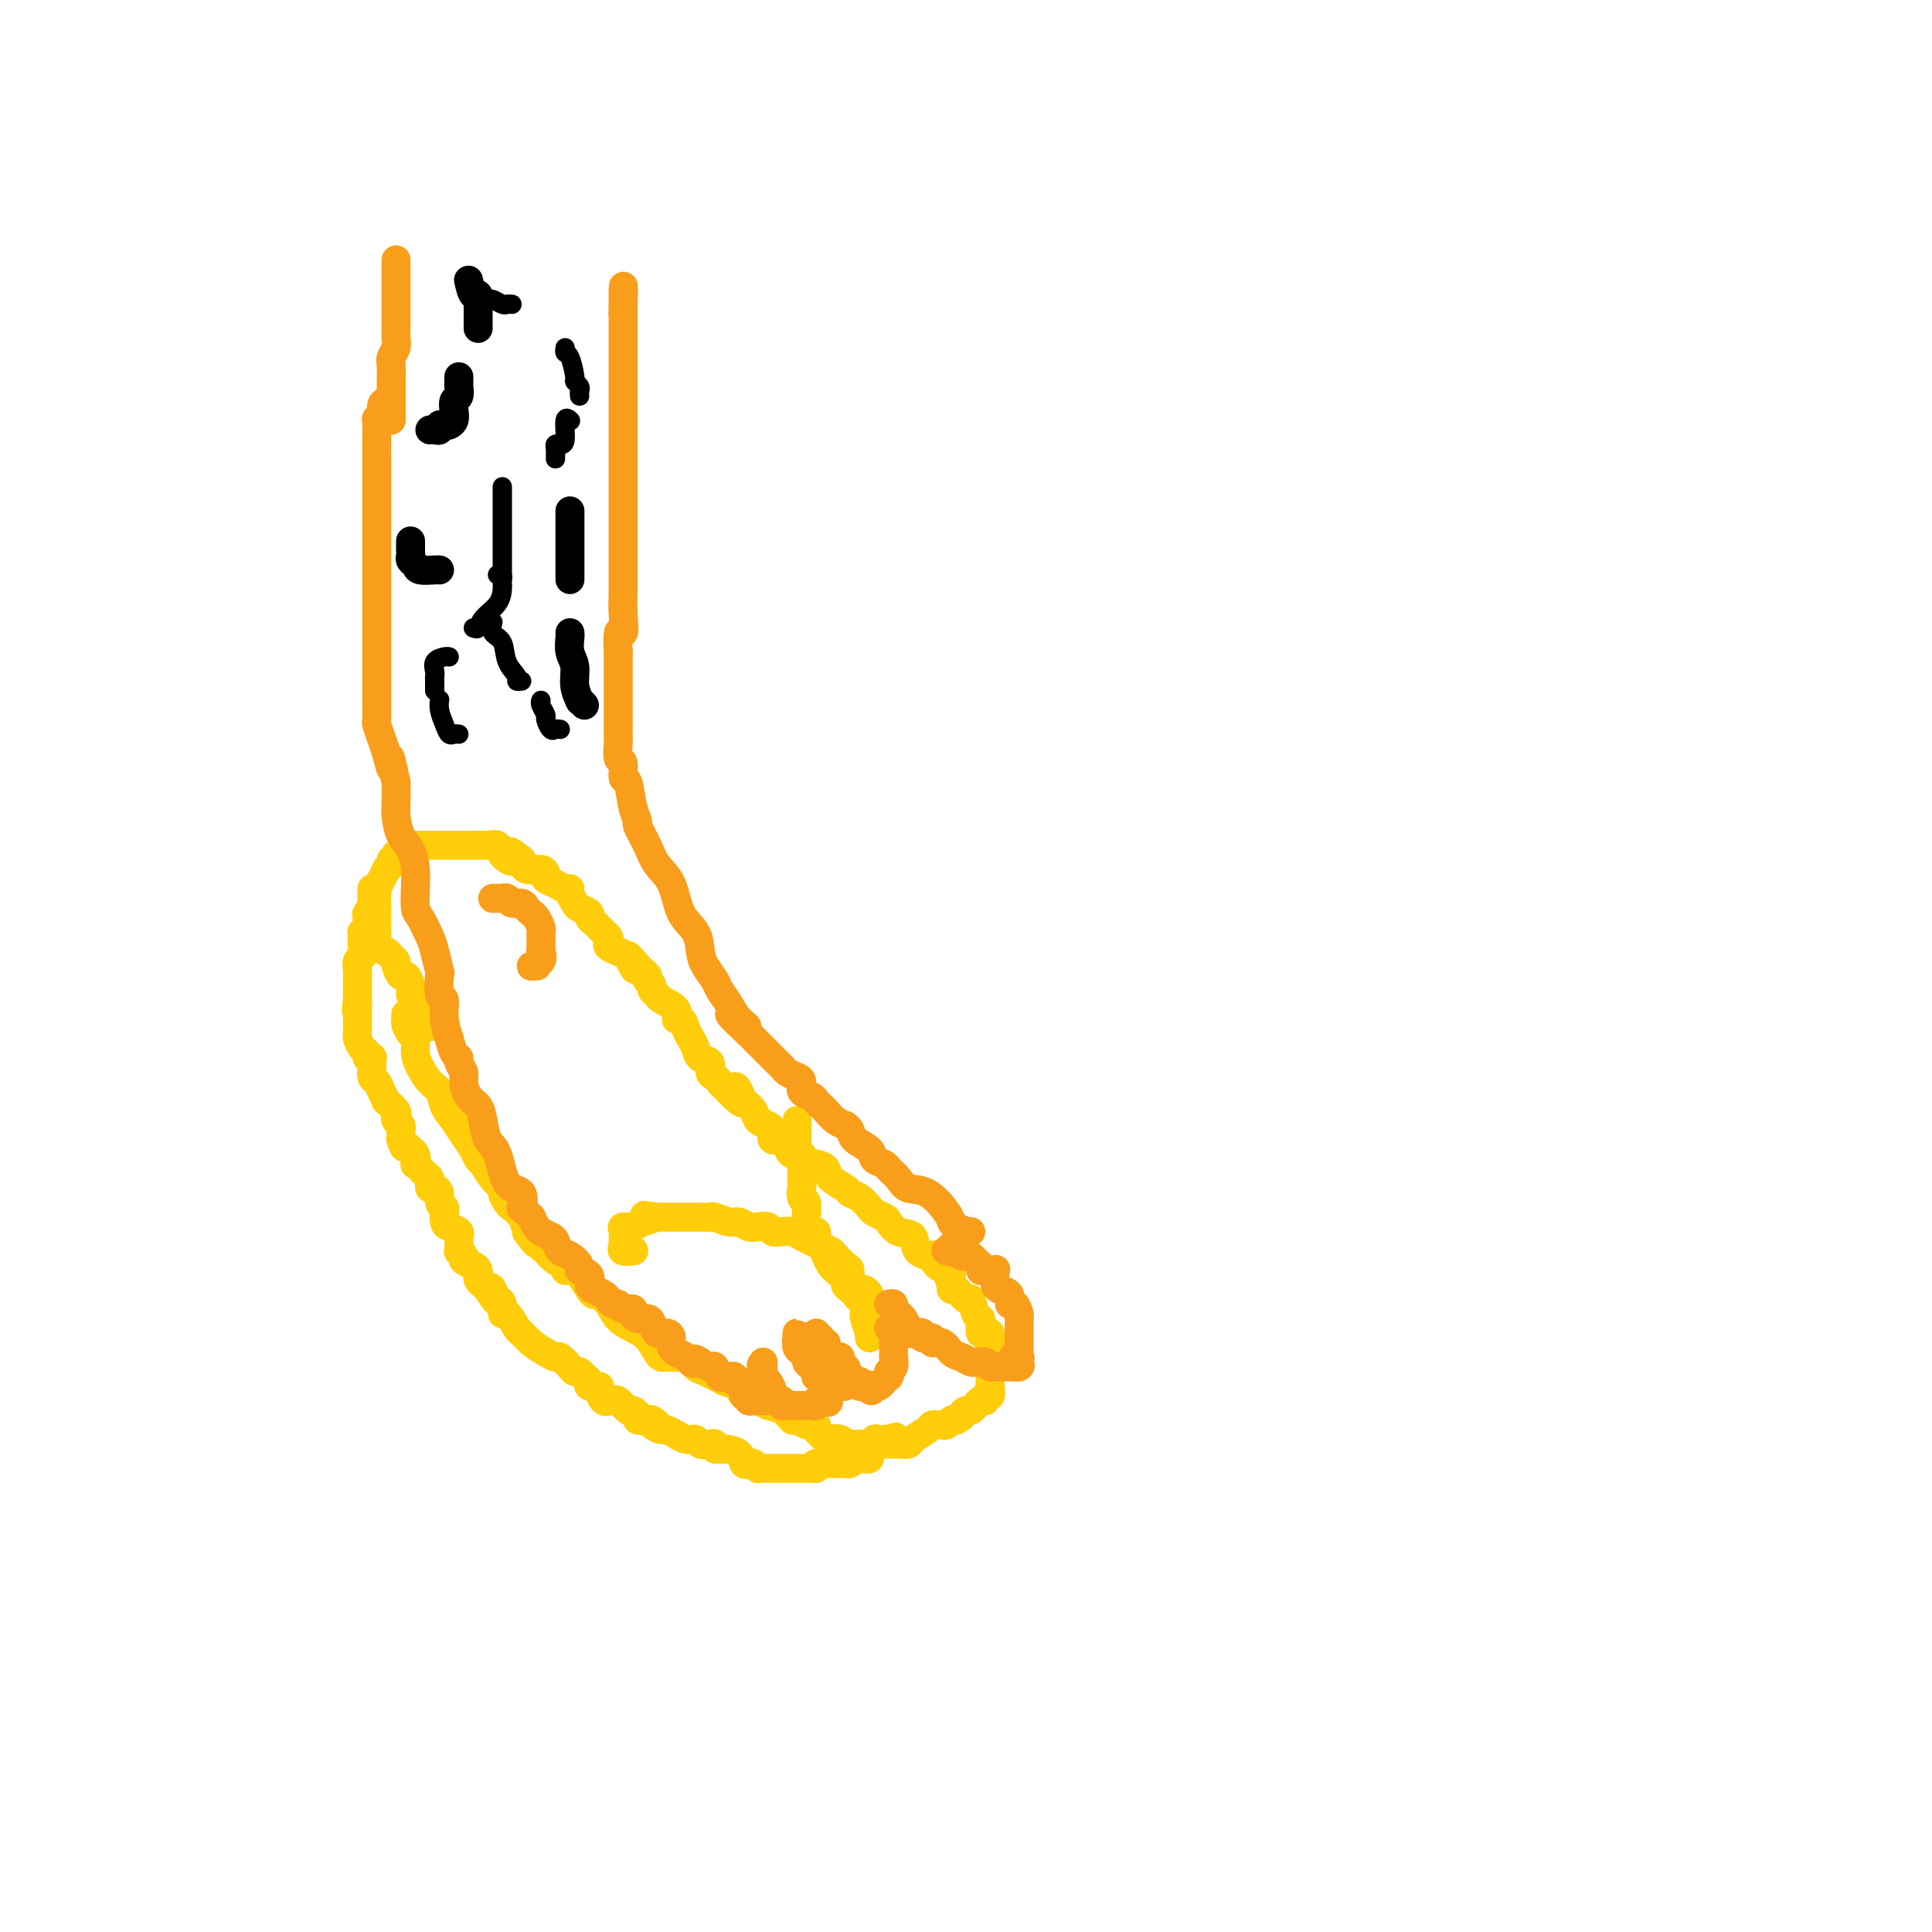 <svg viewBox='0 0 400 400' version='1.1' xmlns='http://www.w3.org/2000/svg' xmlns:xlink='http://www.w3.org/1999/xlink'><g fill='none' stroke='#FFCD0A' stroke-width='6' stroke-linecap='round' stroke-linejoin='round'><path d='M84,210c0.022,0.367 0.044,0.734 0,1c-0.044,0.266 -0.153,0.430 0,1c0.153,0.570 0.569,1.546 1,2c0.431,0.454 0.879,0.386 1,1c0.121,0.614 -0.085,1.911 0,3c0.085,1.089 0.459,1.971 1,3c0.541,1.029 1.247,2.204 2,3c0.753,0.796 1.553,1.214 2,2c0.447,0.786 0.540,1.941 1,3c0.460,1.059 1.289,2.022 2,3c0.711,0.978 1.306,1.970 2,3c0.694,1.030 1.486,2.097 2,3c0.514,0.903 0.750,1.641 1,2c0.250,0.359 0.515,0.338 1,1c0.485,0.662 1.190,2.008 2,3c0.810,0.992 1.726,1.630 2,2c0.274,0.370 -0.095,0.472 0,1c0.095,0.528 0.654,1.482 1,2c0.346,0.518 0.478,0.601 1,1c0.522,0.399 1.435,1.114 2,2c0.565,0.886 0.783,1.943 1,3'/><path d='M109,255c3.603,5.173 1.612,1.106 1,0c-0.612,-1.106 0.155,0.750 1,2c0.845,1.250 1.767,1.894 2,2c0.233,0.106 -0.222,-0.326 0,0c0.222,0.326 1.123,1.409 2,2c0.877,0.591 1.730,0.690 2,1c0.270,0.310 -0.044,0.829 0,1c0.044,0.171 0.445,-0.008 1,0c0.555,0.008 1.265,0.203 2,1c0.735,0.797 1.494,2.195 2,3c0.506,0.805 0.757,1.017 1,1c0.243,-0.017 0.477,-0.263 1,0c0.523,0.263 1.334,1.033 2,2c0.666,0.967 1.187,2.130 2,3c0.813,0.870 1.920,1.449 3,2c1.080,0.551 2.134,1.076 3,2c0.866,0.924 1.542,2.248 2,3c0.458,0.752 0.696,0.934 1,1c0.304,0.066 0.673,0.018 1,0c0.327,-0.018 0.611,-0.007 1,0c0.389,0.007 0.881,0.009 1,0c0.119,-0.009 -0.135,-0.028 0,0c0.135,0.028 0.661,0.104 1,0c0.339,-0.104 0.493,-0.389 1,0c0.507,0.389 1.367,1.451 2,2c0.633,0.549 1.038,0.585 2,1c0.962,0.415 2.481,1.207 4,2'/><path d='M150,286c2.828,1.046 2.897,0.660 3,1c0.103,0.340 0.241,1.405 1,2c0.759,0.595 2.139,0.719 3,1c0.861,0.281 1.203,0.720 2,1c0.797,0.280 2.050,0.400 3,1c0.950,0.600 1.598,1.679 2,2c0.402,0.321 0.560,-0.117 1,0c0.440,0.117 1.164,0.788 2,1c0.836,0.212 1.786,-0.035 2,0c0.214,0.035 -0.306,0.353 0,1c0.306,0.647 1.440,1.623 2,2c0.560,0.377 0.548,0.153 1,0c0.452,-0.153 1.368,-0.237 2,0c0.632,0.237 0.981,0.796 1,1c0.019,0.204 -0.293,0.055 0,0c0.293,-0.055 1.191,-0.015 2,0c0.809,0.015 1.529,0.004 2,0c0.471,-0.004 0.692,-0.001 1,0c0.308,0.001 0.703,0.001 1,0c0.297,-0.001 0.497,-0.002 1,0c0.503,0.002 1.308,0.008 2,0c0.692,-0.008 1.270,-0.030 2,0c0.730,0.030 1.610,0.113 2,0c0.390,-0.113 0.290,-0.423 1,-1c0.710,-0.577 2.232,-1.422 3,-2c0.768,-0.578 0.783,-0.891 1,-1c0.217,-0.109 0.635,-0.015 1,0c0.365,0.015 0.675,-0.047 1,0c0.325,0.047 0.664,0.205 1,0c0.336,-0.205 0.667,-0.773 1,-1c0.333,-0.227 0.666,-0.114 1,0'/><path d='M198,294c1.726,-0.936 1.039,-0.777 1,-1c-0.039,-0.223 0.568,-0.829 1,-1c0.432,-0.171 0.689,0.094 1,0c0.311,-0.094 0.676,-0.545 1,-1c0.324,-0.455 0.609,-0.913 1,-1c0.391,-0.087 0.889,0.198 1,0c0.111,-0.198 -0.167,-0.879 0,-1c0.167,-0.121 0.777,0.320 1,0c0.223,-0.320 0.060,-1.399 0,-2c-0.060,-0.601 -0.016,-0.725 0,-1c0.016,-0.275 0.004,-0.703 0,-1c-0.004,-0.297 -0.001,-0.465 0,-1c0.001,-0.535 0.000,-1.439 0,-2c-0.000,-0.561 0.001,-0.781 0,-1c-0.001,-0.219 -0.003,-0.437 0,-1c0.003,-0.563 0.011,-1.470 0,-2c-0.011,-0.530 -0.042,-0.685 0,-1c0.042,-0.315 0.156,-0.792 0,-1c-0.156,-0.208 -0.580,-0.147 -1,0c-0.420,0.147 -0.834,0.381 -1,0c-0.166,-0.381 -0.085,-1.378 0,-2c0.085,-0.622 0.174,-0.868 0,-1c-0.174,-0.132 -0.611,-0.150 -1,-1c-0.389,-0.850 -0.731,-2.532 -1,-3c-0.269,-0.468 -0.464,0.277 -1,0c-0.536,-0.277 -1.414,-1.574 -2,-2c-0.586,-0.426 -0.882,0.021 -1,0c-0.118,-0.021 -0.059,-0.511 0,-1'/><path d='M197,266c-1.204,-2.256 -0.215,-1.897 0,-2c0.215,-0.103 -0.346,-0.670 -1,-1c-0.654,-0.330 -1.402,-0.425 -2,-1c-0.598,-0.575 -1.045,-1.630 -1,-2c0.045,-0.370 0.583,-0.053 0,0c-0.583,0.053 -2.288,-0.157 -3,-1c-0.712,-0.843 -0.432,-2.320 -1,-3c-0.568,-0.680 -1.983,-0.562 -3,-1c-1.017,-0.438 -1.637,-1.430 -2,-2c-0.363,-0.570 -0.469,-0.716 -1,-1c-0.531,-0.284 -1.488,-0.705 -2,-1c-0.512,-0.295 -0.579,-0.463 -1,-1c-0.421,-0.537 -1.198,-1.443 -2,-2c-0.802,-0.557 -1.631,-0.765 -2,-1c-0.369,-0.235 -0.279,-0.496 -1,-1c-0.721,-0.504 -2.254,-1.249 -3,-2c-0.746,-0.751 -0.704,-1.506 -1,-2c-0.296,-0.494 -0.931,-0.727 -2,-1c-1.069,-0.273 -2.573,-0.584 -3,-1c-0.427,-0.416 0.224,-0.935 0,-1c-0.224,-0.065 -1.321,0.323 -2,0c-0.679,-0.323 -0.938,-1.357 -1,-2c-0.062,-0.643 0.075,-0.893 0,-1c-0.075,-0.107 -0.362,-0.070 -1,0c-0.638,0.070 -1.628,0.174 -2,0c-0.372,-0.174 -0.126,-0.627 0,-1c0.126,-0.373 0.133,-0.666 0,-1c-0.133,-0.334 -0.407,-0.708 -1,-1c-0.593,-0.292 -1.506,-0.502 -2,-1c-0.494,-0.498 -0.570,-1.285 -1,-2c-0.430,-0.715 -1.215,-1.357 -2,-2'/><path d='M154,228c-6.887,-5.775 -2.606,-1.212 -1,0c1.606,1.212 0.536,-0.928 0,-2c-0.536,-1.072 -0.539,-1.075 -1,-1c-0.461,0.075 -1.382,0.228 -2,0c-0.618,-0.228 -0.934,-0.839 -1,-1c-0.066,-0.161 0.119,0.126 0,0c-0.119,-0.126 -0.543,-0.667 -1,-1c-0.457,-0.333 -0.949,-0.460 -1,-1c-0.051,-0.540 0.337,-1.495 0,-2c-0.337,-0.505 -1.399,-0.560 -2,-1c-0.601,-0.440 -0.740,-1.265 -1,-2c-0.260,-0.735 -0.641,-1.380 -1,-2c-0.359,-0.620 -0.695,-1.217 -1,-2c-0.305,-0.783 -0.578,-1.754 -1,-2c-0.422,-0.246 -0.993,0.232 -1,0c-0.007,-0.232 0.549,-1.176 0,-2c-0.549,-0.824 -2.203,-1.530 -3,-2c-0.797,-0.470 -0.735,-0.704 -1,-1c-0.265,-0.296 -0.855,-0.653 -1,-1c-0.145,-0.347 0.154,-0.686 0,-1c-0.154,-0.314 -0.763,-0.605 -1,-1c-0.237,-0.395 -0.102,-0.893 0,-1c0.102,-0.107 0.172,0.178 0,0c-0.172,-0.178 -0.585,-0.817 -1,-1c-0.415,-0.183 -0.833,0.091 -1,0c-0.167,-0.091 -0.084,-0.545 0,-1'/><path d='M132,200c-3.628,-4.345 -1.698,-1.207 -1,0c0.698,1.207 0.165,0.482 0,0c-0.165,-0.482 0.039,-0.721 0,-1c-0.039,-0.279 -0.322,-0.600 -1,-1c-0.678,-0.400 -1.750,-0.881 -2,-1c-0.250,-0.119 0.322,0.123 0,0c-0.322,-0.123 -1.539,-0.610 -2,-1c-0.461,-0.390 -0.165,-0.682 0,-1c0.165,-0.318 0.197,-0.663 0,-1c-0.197,-0.337 -0.625,-0.668 -1,-1c-0.375,-0.332 -0.696,-0.667 -1,-1c-0.304,-0.333 -0.592,-0.666 -1,-1c-0.408,-0.334 -0.936,-0.670 -1,-1c-0.064,-0.330 0.337,-0.653 0,-1c-0.337,-0.347 -1.413,-0.719 -2,-1c-0.587,-0.281 -0.685,-0.470 -1,-1c-0.315,-0.530 -0.849,-1.399 -1,-2c-0.151,-0.601 0.079,-0.934 0,-1c-0.079,-0.066 -0.467,0.136 -1,0c-0.533,-0.136 -1.211,-0.609 -2,-1c-0.789,-0.391 -1.689,-0.699 -2,-1c-0.311,-0.301 -0.032,-0.596 0,-1c0.032,-0.404 -0.184,-0.916 -1,-1c-0.816,-0.084 -2.233,0.262 -3,0c-0.767,-0.262 -0.883,-1.131 -1,-2'/><path d='M108,178c-4.053,-3.375 -2.184,-0.813 -2,0c0.184,0.813 -1.315,-0.122 -2,-1c-0.685,-0.878 -0.554,-1.699 -1,-2c-0.446,-0.301 -1.468,-0.081 -2,0c-0.532,0.081 -0.575,0.022 -1,0c-0.425,-0.022 -1.231,-0.006 -2,0c-0.769,0.006 -1.501,0.002 -2,0c-0.499,-0.002 -0.763,-0.000 -1,0c-0.237,0.000 -0.445,0.000 -1,0c-0.555,-0.000 -1.458,-0.000 -2,0c-0.542,0.000 -0.723,0.000 -1,0c-0.277,-0.000 -0.651,0.000 -1,0c-0.349,-0.000 -0.672,-0.000 -1,0c-0.328,0.000 -0.661,0.000 -1,0c-0.339,-0.000 -0.683,-0.001 -1,0c-0.317,0.001 -0.606,0.003 -1,0c-0.394,-0.003 -0.893,-0.011 -1,0c-0.107,0.011 0.178,0.042 0,0c-0.178,-0.042 -0.818,-0.156 -1,0c-0.182,0.156 0.096,0.582 0,1c-0.096,0.418 -0.566,0.829 -1,1c-0.434,0.171 -0.833,0.101 -1,0c-0.167,-0.101 -0.101,-0.233 0,0c0.101,0.233 0.238,0.831 0,1c-0.238,0.169 -0.851,-0.092 -1,0c-0.149,0.092 0.167,0.539 0,1c-0.167,0.461 -0.818,0.938 -1,1c-0.182,0.062 0.105,-0.291 0,0c-0.105,0.291 -0.601,1.226 -1,2c-0.399,0.774 -0.699,1.387 -1,2'/><path d='M78,184c-1.238,1.361 -0.332,0.264 0,0c0.332,-0.264 0.089,0.306 0,1c-0.089,0.694 -0.024,1.513 0,2c0.024,0.487 0.006,0.641 0,1c-0.006,0.359 -0.002,0.923 0,1c0.002,0.077 0.001,-0.331 0,0c-0.001,0.331 -0.002,1.402 0,2c0.002,0.598 0.007,0.724 0,1c-0.007,0.276 -0.027,0.704 0,1c0.027,0.296 0.102,0.461 0,1c-0.102,0.539 -0.382,1.453 0,2c0.382,0.547 1.426,0.729 2,1c0.574,0.271 0.678,0.631 1,1c0.322,0.369 0.861,0.745 1,1c0.139,0.255 -0.121,0.388 0,1c0.121,0.612 0.624,1.704 1,2c0.376,0.296 0.626,-0.205 1,0c0.374,0.205 0.871,1.116 1,2c0.129,0.884 -0.110,1.743 0,2c0.110,0.257 0.569,-0.086 1,0c0.431,0.086 0.834,0.600 1,1c0.166,0.400 0.096,0.684 0,1c-0.096,0.316 -0.218,0.662 0,1c0.218,0.338 0.777,0.668 1,1c0.223,0.332 0.112,0.666 0,1'/><path d='M88,211c1.667,2.833 0.833,1.417 0,0'/><path d='M180,277c0.008,-0.401 0.016,-0.801 0,-1c-0.016,-0.199 -0.057,-0.195 0,0c0.057,0.195 0.211,0.582 0,0c-0.211,-0.582 -0.788,-2.132 -1,-3c-0.212,-0.868 -0.058,-1.052 0,-1c0.058,0.052 0.019,0.342 0,0c-0.019,-0.342 -0.019,-1.316 0,-2c0.019,-0.684 0.058,-1.077 0,-1c-0.058,0.077 -0.212,0.626 0,1c0.212,0.374 0.789,0.575 1,1c0.211,0.425 0.057,1.076 0,1c-0.057,-0.076 -0.016,-0.879 0,-1c0.016,-0.121 0.008,0.439 0,1'/><path d='M180,272c-0.044,-0.884 -0.155,-0.594 0,0c0.155,0.594 0.577,1.491 1,2c0.423,0.509 0.846,0.631 1,1c0.154,0.369 0.037,0.985 0,1c-0.037,0.015 0.004,-0.571 0,-1c-0.004,-0.429 -0.053,-0.703 0,-1c0.053,-0.297 0.206,-0.618 0,-1c-0.206,-0.382 -0.773,-0.823 -1,-1c-0.227,-0.177 -0.113,-0.088 0,0'/><path d='M181,272c-0.095,-0.720 0.168,-1.020 0,-1c-0.168,0.020 -0.766,0.360 -1,0c-0.234,-0.360 -0.104,-1.420 0,-2c0.104,-0.580 0.182,-0.679 0,-1c-0.182,-0.321 -0.623,-0.864 -1,-1c-0.377,-0.136 -0.692,0.133 -1,0c-0.308,-0.133 -0.611,-0.669 -1,-1c-0.389,-0.331 -0.863,-0.456 -1,-1c-0.137,-0.544 0.062,-1.508 0,-2c-0.062,-0.492 -0.387,-0.513 -1,-1c-0.613,-0.487 -1.515,-1.440 -2,-2c-0.485,-0.560 -0.553,-0.728 -1,-1c-0.447,-0.272 -1.274,-0.647 -2,-1c-0.726,-0.353 -1.350,-0.682 -2,-1c-0.650,-0.318 -1.325,-0.625 -2,-1c-0.675,-0.375 -1.350,-0.819 -2,-1c-0.650,-0.181 -1.276,-0.100 -2,0c-0.724,0.100 -1.545,0.219 -2,0c-0.455,-0.219 -0.543,-0.776 -1,-1c-0.457,-0.224 -1.282,-0.116 -2,0c-0.718,0.116 -1.329,0.241 -2,0c-0.671,-0.241 -1.403,-0.849 -2,-1c-0.597,-0.151 -1.061,0.156 -2,0c-0.939,-0.156 -2.354,-0.774 -3,-1c-0.646,-0.226 -0.524,-0.061 -1,0c-0.476,0.061 -1.549,0.016 -2,0c-0.451,-0.016 -0.278,-0.004 -1,0c-0.722,0.004 -2.338,0.001 -3,0c-0.662,-0.001 -0.371,-0.000 -1,0c-0.629,0.000 -2.180,0.000 -3,0c-0.820,-0.000 -0.910,-0.000 -1,0'/><path d='M136,252c-4.770,-0.663 -1.695,-0.319 -1,0c0.695,0.319 -0.991,0.614 -2,1c-1.009,0.386 -1.342,0.863 -2,1c-0.658,0.137 -1.642,-0.065 -2,0c-0.358,0.065 -0.088,0.396 0,1c0.088,0.604 -0.004,1.482 0,2c0.004,0.518 0.104,0.675 0,1c-0.104,0.325 -0.413,0.818 0,1c0.413,0.182 1.546,0.052 2,0c0.454,-0.052 0.227,-0.026 0,0'/><path d='M185,276c0.120,-0.436 0.239,-0.873 0,-1c-0.239,-0.127 -0.838,0.054 -1,0c-0.162,-0.054 0.111,-0.343 0,-1c-0.111,-0.657 -0.607,-1.683 -1,-2c-0.393,-0.317 -0.683,0.073 -1,0c-0.317,-0.073 -0.662,-0.611 -1,-1c-0.338,-0.389 -0.667,-0.629 -1,-1c-0.333,-0.371 -0.668,-0.873 -1,-1c-0.332,-0.127 -0.661,0.122 -1,0c-0.339,-0.122 -0.687,-0.615 -1,-1c-0.313,-0.385 -0.591,-0.663 -1,-1c-0.409,-0.337 -0.950,-0.734 -1,-1c-0.050,-0.266 0.390,-0.403 0,-1c-0.390,-0.597 -1.610,-1.654 -2,-2c-0.390,-0.346 0.049,0.020 0,0c-0.049,-0.020 -0.587,-0.426 -1,-1c-0.413,-0.574 -0.702,-1.315 -1,-2c-0.298,-0.685 -0.605,-1.314 -1,-2c-0.395,-0.686 -0.876,-1.430 -1,-2c-0.124,-0.570 0.110,-0.965 0,-1c-0.110,-0.035 -0.566,0.290 -1,0c-0.434,-0.290 -0.848,-1.193 -1,-2c-0.152,-0.807 -0.044,-1.516 0,-2c0.044,-0.484 0.022,-0.742 0,-1'/><path d='M167,250c-1.177,-2.671 -0.119,-1.348 0,-1c0.119,0.348 -0.700,-0.279 -1,-1c-0.300,-0.721 -0.081,-1.538 0,-2c0.081,-0.462 0.023,-0.571 0,-1c-0.023,-0.429 -0.010,-1.179 0,-2c0.010,-0.821 0.017,-1.712 0,-2c-0.017,-0.288 -0.057,0.029 0,0c0.057,-0.029 0.211,-0.403 0,-1c-0.211,-0.597 -0.789,-1.417 -1,-2c-0.211,-0.583 -0.057,-0.930 0,-1c0.057,-0.070 0.015,0.136 0,0c-0.015,-0.136 -0.004,-0.615 0,-1c0.004,-0.385 0.001,-0.678 0,-1c-0.001,-0.322 -0.000,-0.674 0,-1c0.000,-0.326 0.000,-0.626 0,-1c-0.000,-0.374 -0.000,-0.821 0,-1c0.000,-0.179 0.000,-0.089 0,0'/><path d='M77,184c-0.002,0.333 -0.004,0.667 0,1c0.004,0.333 0.015,0.666 0,1c-0.015,0.334 -0.056,0.670 0,1c0.056,0.330 0.207,0.653 0,1c-0.207,0.347 -0.774,0.719 -1,1c-0.226,0.281 -0.113,0.470 0,1c0.113,0.530 0.226,1.402 0,2c-0.226,0.598 -0.793,0.921 -1,1c-0.207,0.079 -0.056,-0.085 0,0c0.056,0.085 0.016,0.418 0,1c-0.016,0.582 -0.008,1.412 0,2c0.008,0.588 0.016,0.935 0,1c-0.016,0.065 -0.057,-0.150 0,0c0.057,0.150 0.211,0.666 0,1c-0.211,0.334 -0.789,0.485 -1,1c-0.211,0.515 -0.057,1.395 0,2c0.057,0.605 0.015,0.936 0,1c-0.015,0.064 -0.004,-0.137 0,0c0.004,0.137 0.001,0.614 0,1c-0.001,0.386 -0.000,0.681 0,1c0.000,0.319 0.000,0.663 0,1c-0.000,0.337 -0.000,0.668 0,1c0.000,0.332 0.000,0.666 0,1'/><path d='M74,207c-0.464,3.757 -0.124,1.651 0,1c0.124,-0.651 0.033,0.154 0,1c-0.033,0.846 -0.009,1.732 0,2c0.009,0.268 0.002,-0.084 0,0c-0.002,0.084 0.002,0.604 0,1c-0.002,0.396 -0.011,0.669 0,1c0.011,0.331 0.040,0.719 0,1c-0.040,0.281 -0.151,0.454 0,1c0.151,0.546 0.562,1.466 1,2c0.438,0.534 0.902,0.682 1,1c0.098,0.318 -0.170,0.805 0,1c0.170,0.195 0.777,0.098 1,0c0.223,-0.098 0.063,-0.196 0,0c-0.063,0.196 -0.028,0.685 0,1c0.028,0.315 0.050,0.457 0,1c-0.050,0.543 -0.173,1.489 0,2c0.173,0.511 0.642,0.589 1,1c0.358,0.411 0.604,1.157 1,2c0.396,0.843 0.942,1.784 1,2c0.058,0.216 -0.373,-0.293 0,0c0.373,0.293 1.550,1.388 2,2c0.450,0.612 0.173,0.741 0,1c-0.173,0.259 -0.242,0.647 0,1c0.242,0.353 0.796,0.672 1,1c0.204,0.328 0.058,0.665 0,1c-0.058,0.335 -0.029,0.667 0,1'/><path d='M83,235c1.364,4.521 0.274,1.823 0,1c-0.274,-0.823 0.269,0.227 1,1c0.731,0.773 1.649,1.268 2,2c0.351,0.732 0.136,1.702 0,2c-0.136,0.298 -0.194,-0.075 0,0c0.194,0.075 0.640,0.598 1,1c0.360,0.402 0.635,0.681 1,1c0.365,0.319 0.820,0.676 1,1c0.180,0.324 0.086,0.615 0,1c-0.086,0.385 -0.163,0.863 0,1c0.163,0.137 0.566,-0.066 1,0c0.434,0.066 0.901,0.403 1,1c0.099,0.597 -0.168,1.455 0,2c0.168,0.545 0.770,0.776 1,1c0.230,0.224 0.086,0.442 0,1c-0.086,0.558 -0.114,1.455 0,2c0.114,0.545 0.370,0.736 1,1c0.630,0.264 1.633,0.600 2,1c0.367,0.400 0.097,0.863 0,1c-0.097,0.137 -0.022,-0.051 0,0c0.022,0.051 -0.010,0.342 0,1c0.010,0.658 0.062,1.682 0,2c-0.062,0.318 -0.237,-0.069 0,0c0.237,0.069 0.887,0.596 1,1c0.113,0.404 -0.310,0.686 0,1c0.310,0.314 1.354,0.662 2,1c0.646,0.338 0.894,0.668 1,1c0.106,0.332 0.070,0.666 0,1c-0.070,0.334 -0.173,0.667 0,1c0.173,0.333 0.621,0.667 1,1c0.379,0.333 0.690,0.667 1,1'/><path d='M101,267c3.023,4.904 1.580,1.165 1,0c-0.580,-1.165 -0.297,0.245 0,1c0.297,0.755 0.608,0.854 1,1c0.392,0.146 0.864,0.339 1,1c0.136,0.661 -0.064,1.791 0,2c0.064,0.209 0.391,-0.502 1,0c0.609,0.502 1.501,2.216 2,3c0.499,0.784 0.605,0.639 1,1c0.395,0.361 1.079,1.228 2,2c0.921,0.772 2.078,1.451 3,2c0.922,0.549 1.609,0.969 2,1c0.391,0.031 0.486,-0.329 1,0c0.514,0.329 1.449,1.345 2,2c0.551,0.655 0.720,0.950 1,1c0.280,0.050 0.671,-0.145 1,0c0.329,0.145 0.595,0.629 1,1c0.405,0.371 0.949,0.629 1,1c0.051,0.371 -0.390,0.856 0,1c0.390,0.144 1.610,-0.052 2,0c0.390,0.052 -0.051,0.352 0,1c0.051,0.648 0.595,1.646 1,2c0.405,0.354 0.671,0.066 1,0c0.329,-0.066 0.719,0.090 1,0c0.281,-0.090 0.452,-0.427 1,0c0.548,0.427 1.473,1.617 2,2c0.527,0.383 0.657,-0.042 1,0c0.343,0.042 0.900,0.550 1,1c0.100,0.450 -0.257,0.843 0,1c0.257,0.157 1.129,0.079 2,0'/><path d='M134,294c3.970,2.432 1.895,0.512 1,0c-0.895,-0.512 -0.609,0.384 0,1c0.609,0.616 1.542,0.954 2,1c0.458,0.046 0.441,-0.199 1,0c0.559,0.199 1.693,0.842 2,1c0.307,0.158 -0.213,-0.168 0,0c0.213,0.168 1.157,0.828 2,1c0.843,0.172 1.584,-0.146 2,0c0.416,0.146 0.509,0.757 1,1c0.491,0.243 1.382,0.120 2,0c0.618,-0.120 0.963,-0.235 1,0c0.037,0.235 -0.236,0.820 0,1c0.236,0.180 0.980,-0.044 2,0c1.020,0.044 2.316,0.355 3,1c0.684,0.645 0.756,1.623 1,2c0.244,0.377 0.660,0.154 1,0c0.340,-0.154 0.605,-0.237 1,0c0.395,0.237 0.919,0.796 1,1c0.081,0.204 -0.280,0.055 0,0c0.280,-0.055 1.203,-0.015 2,0c0.797,0.015 1.469,0.004 2,0c0.531,-0.004 0.921,-0.001 1,0c0.079,0.001 -0.151,0.000 0,0c0.151,-0.000 0.685,-0.000 1,0c0.315,0.000 0.413,-0.000 1,0c0.587,0.000 1.664,0.001 2,0c0.336,-0.001 -0.067,-0.003 0,0c0.067,0.003 0.606,0.011 1,0c0.394,-0.011 0.645,-0.041 1,0c0.355,0.041 0.816,0.155 1,0c0.184,-0.155 0.092,-0.577 0,-1'/><path d='M169,303c2.122,-0.000 0.428,-0.000 0,0c-0.428,0.000 0.410,0.000 1,0c0.590,-0.000 0.931,-0.000 1,0c0.069,0.000 -0.135,0.000 0,0c0.135,-0.000 0.610,-0.000 1,0c0.390,0.000 0.696,0.001 1,0c0.304,-0.001 0.606,-0.004 1,0c0.394,0.004 0.879,0.015 1,0c0.121,-0.015 -0.123,-0.057 0,0c0.123,0.057 0.611,0.212 1,0c0.389,-0.212 0.679,-0.792 1,-1c0.321,-0.208 0.675,-0.044 1,0c0.325,0.044 0.622,-0.031 1,0c0.378,0.031 0.837,0.167 1,0c0.163,-0.167 0.029,-0.637 0,-1c-0.029,-0.363 0.048,-0.619 0,-1c-0.048,-0.381 -0.219,-0.887 0,-1c0.219,-0.113 0.828,0.166 1,0c0.172,-0.166 -0.094,-0.776 0,-1c0.094,-0.224 0.547,-0.060 1,0c0.453,0.060 0.905,0.016 1,0c0.095,-0.016 -0.167,-0.004 0,0c0.167,0.004 0.762,0.001 1,0c0.238,-0.001 0.119,-0.001 0,0'/><path d='M184,298c2.500,-0.833 1.250,-0.417 0,0'/></g>
<g fill='none' stroke='#F99E1B' stroke-width='6' stroke-linecap='round' stroke-linejoin='round'><path d='M184,270c0.447,-0.087 0.894,-0.174 1,0c0.106,0.174 -0.130,0.611 0,1c0.130,0.389 0.625,0.732 1,1c0.375,0.268 0.630,0.463 1,1c0.370,0.537 0.853,1.416 1,2c0.147,0.584 -0.044,0.873 0,1c0.044,0.127 0.322,0.091 1,0c0.678,-0.091 1.757,-0.236 2,0c0.243,0.236 -0.349,0.855 0,1c0.349,0.145 1.640,-0.183 2,0c0.360,0.183 -0.212,0.876 0,1c0.212,0.124 1.209,-0.321 2,0c0.791,0.321 1.378,1.407 2,2c0.622,0.593 1.280,0.694 2,1c0.720,0.306 1.502,0.818 2,1c0.498,0.182 0.711,0.035 1,0c0.289,-0.035 0.655,0.043 1,0c0.345,-0.043 0.670,-0.208 1,0c0.330,0.208 0.666,0.788 1,1c0.334,0.212 0.667,0.057 1,0c0.333,-0.057 0.667,-0.015 1,0c0.333,0.015 0.667,0.004 1,0c0.333,-0.004 0.667,-0.001 1,0c0.333,0.001 0.667,0.001 1,0'/><path d='M210,283c2.569,0.324 0.492,-1.366 0,-2c-0.492,-0.634 0.600,-0.211 1,0c0.400,0.211 0.107,0.212 0,0c-0.107,-0.212 -0.029,-0.635 0,-1c0.029,-0.365 0.008,-0.670 0,-1c-0.008,-0.330 -0.002,-0.683 0,-1c0.002,-0.317 0.001,-0.596 0,-1c-0.001,-0.404 -0.000,-0.931 0,-1c0.000,-0.069 0.001,0.320 0,0c-0.001,-0.320 -0.003,-1.348 0,-2c0.003,-0.652 0.011,-0.929 0,-1c-0.011,-0.071 -0.040,0.065 0,0c0.040,-0.065 0.148,-0.332 0,-1c-0.148,-0.668 -0.551,-1.737 -1,-2c-0.449,-0.263 -0.943,0.282 -1,0c-0.057,-0.282 0.324,-1.389 0,-2c-0.324,-0.611 -1.353,-0.724 -2,-1c-0.647,-0.276 -0.912,-0.715 -1,-1c-0.088,-0.285 0.001,-0.415 0,-1c-0.001,-0.585 -0.090,-1.624 0,-2c0.090,-0.376 0.361,-0.089 0,0c-0.361,0.089 -1.354,-0.018 -2,0c-0.646,0.018 -0.947,0.162 -1,0c-0.053,-0.162 0.140,-0.631 0,-1c-0.140,-0.369 -0.615,-0.637 -1,-1c-0.385,-0.363 -0.681,-0.819 -1,-1c-0.319,-0.181 -0.663,-0.087 -1,0c-0.337,0.087 -0.668,0.168 -1,0c-0.332,-0.168 -0.666,-0.584 -1,-1'/><path d='M198,259c-2.024,-1.702 -1.083,-0.458 -1,0c0.083,0.458 -0.690,0.131 -1,0c-0.310,-0.131 -0.155,-0.065 0,0'/><path d='M184,275c0.423,-0.120 0.845,-0.239 1,0c0.155,0.239 0.041,0.838 0,1c-0.041,0.162 -0.011,-0.112 0,0c0.011,0.112 0.003,0.609 0,1c-0.003,0.391 -0.001,0.677 0,1c0.001,0.323 0.001,0.682 0,1c-0.001,0.318 -0.004,0.596 0,1c0.004,0.404 0.015,0.935 0,1c-0.015,0.065 -0.056,-0.337 0,0c0.056,0.337 0.208,1.414 0,2c-0.208,0.586 -0.777,0.683 -1,1c-0.223,0.317 -0.101,0.856 0,1c0.101,0.144 0.182,-0.106 0,0c-0.182,0.106 -0.626,0.567 -1,1c-0.374,0.433 -0.678,0.838 -1,1c-0.322,0.162 -0.661,0.081 -1,0'/><path d='M181,287c-0.702,1.855 -0.958,0.493 -1,0c-0.042,-0.493 0.130,-0.117 0,0c-0.130,0.117 -0.561,-0.025 -1,0c-0.439,0.025 -0.887,0.216 -1,0c-0.113,-0.216 0.108,-0.841 0,-1c-0.108,-0.159 -0.547,0.148 -1,0c-0.453,-0.148 -0.921,-0.750 -1,-1c-0.079,-0.250 0.231,-0.147 0,0c-0.231,0.147 -1.005,0.338 -1,0c0.005,-0.338 0.787,-1.205 0,-2c-0.787,-0.795 -3.143,-1.518 -4,-2c-0.857,-0.482 -0.215,-0.722 0,-1c0.215,-0.278 0.001,-0.595 0,-1c-0.001,-0.405 0.210,-0.898 0,-1c-0.210,-0.102 -0.841,0.185 -1,0c-0.159,-0.185 0.153,-0.843 0,-1c-0.153,-0.157 -0.772,0.189 -1,0c-0.228,-0.189 -0.065,-0.911 0,-1c0.065,-0.089 0.033,0.456 0,1'/><path d='M169,277c-1.901,-1.349 -0.655,0.280 0,1c0.655,0.720 0.718,0.533 1,1c0.282,0.467 0.783,1.588 1,2c0.217,0.412 0.149,0.113 0,0c-0.149,-0.113 -0.379,-0.042 0,0c0.379,0.042 1.369,0.054 2,0c0.631,-0.054 0.905,-0.173 1,0c0.095,0.173 0.011,0.639 0,1c-0.011,0.361 0.050,0.618 0,1c-0.050,0.382 -0.210,0.890 0,1c0.210,0.110 0.789,-0.177 1,0c0.211,0.177 0.054,0.818 0,1c-0.054,0.182 -0.003,-0.095 0,0c0.003,0.095 -0.041,0.561 0,1c0.041,0.439 0.166,0.850 0,1c-0.166,0.150 -0.622,0.040 -1,0c-0.378,-0.040 -0.679,-0.011 -1,0c-0.321,0.011 -0.663,0.003 -1,0c-0.337,-0.003 -0.668,-0.002 -1,0'/><path d='M171,287c-0.777,-0.416 -0.720,-1.456 -1,-2c-0.280,-0.544 -0.897,-0.594 -1,-1c-0.103,-0.406 0.308,-1.170 0,-2c-0.308,-0.830 -1.337,-1.728 -2,-2c-0.663,-0.272 -0.962,0.080 -1,0c-0.038,-0.080 0.186,-0.593 0,-1c-0.186,-0.407 -0.782,-0.709 -1,-1c-0.218,-0.291 -0.059,-0.573 0,-1c0.059,-0.427 0.019,-1.001 0,-1c-0.019,0.001 -0.015,0.578 0,1c0.015,0.422 0.042,0.690 0,1c-0.042,0.310 -0.152,0.660 0,1c0.152,0.340 0.566,0.668 1,1c0.434,0.332 0.887,0.667 1,1c0.113,0.333 -0.114,0.664 0,1c0.114,0.336 0.569,0.678 1,1c0.431,0.322 0.837,0.624 1,1c0.163,0.376 0.082,0.825 0,1c-0.082,0.175 -0.166,0.074 0,0c0.166,-0.074 0.580,-0.123 1,0c0.420,0.123 0.844,0.418 1,1c0.156,0.582 0.045,1.452 0,2c-0.045,0.548 -0.022,0.774 0,1'/><path d='M171,289c0.994,1.929 0.477,1.253 0,1c-0.477,-0.253 -0.916,-0.082 -1,0c-0.084,0.082 0.185,0.074 0,0c-0.185,-0.074 -0.824,-0.216 -1,0c-0.176,0.216 0.112,0.790 0,1c-0.112,0.210 -0.625,0.056 -1,0c-0.375,-0.056 -0.611,-0.015 -1,0c-0.389,0.015 -0.931,0.004 -1,0c-0.069,-0.004 0.335,0.000 0,0c-0.335,-0.000 -1.410,-0.004 -2,0c-0.590,0.004 -0.697,0.017 -1,0c-0.303,-0.017 -0.802,-0.063 -1,0c-0.198,0.063 -0.094,0.235 0,0c0.094,-0.235 0.179,-0.876 0,-1c-0.179,-0.124 -0.622,0.269 -1,0c-0.378,-0.269 -0.690,-1.199 -1,-2c-0.310,-0.801 -0.619,-1.471 -1,-2c-0.381,-0.529 -0.834,-0.917 -1,-1c-0.166,-0.083 -0.044,0.138 0,0c0.044,-0.138 0.012,-0.635 0,-1c-0.012,-0.365 -0.003,-0.598 0,-1c0.003,-0.402 0.001,-0.972 0,-1c-0.001,-0.028 -0.000,0.486 0,1'/><path d='M158,283c-0.774,-1.074 -0.207,0.241 0,1c0.207,0.759 0.056,0.963 0,1c-0.056,0.037 -0.015,-0.091 0,0c0.015,0.091 0.005,0.403 0,1c-0.005,0.597 -0.005,1.481 0,2c0.005,0.519 0.016,0.675 0,1c-0.016,0.325 -0.060,0.819 0,1c0.060,0.181 0.222,0.050 0,0c-0.222,-0.050 -0.829,-0.017 -1,0c-0.171,0.017 0.094,0.019 0,0c-0.094,-0.019 -0.546,-0.059 -1,0c-0.454,0.059 -0.910,0.219 -1,0c-0.090,-0.219 0.187,-0.815 0,-1c-0.187,-0.185 -0.839,0.043 -1,0c-0.161,-0.043 0.168,-0.355 0,-1c-0.168,-0.645 -0.833,-1.623 -1,-2c-0.167,-0.377 0.162,-0.154 0,0c-0.162,0.154 -0.817,0.240 -1,0c-0.183,-0.240 0.105,-0.804 0,-1c-0.105,-0.196 -0.605,-0.024 -1,0c-0.395,0.024 -0.686,-0.101 -1,0c-0.314,0.101 -0.651,0.429 -1,0c-0.349,-0.429 -0.709,-1.616 -1,-2c-0.291,-0.384 -0.512,0.033 -1,0c-0.488,-0.033 -1.244,-0.517 -2,-1'/><path d='M145,282c-1.720,-1.249 -1.020,-0.373 -1,0c0.020,0.373 -0.640,0.241 -1,0c-0.360,-0.241 -0.422,-0.593 -1,-1c-0.578,-0.407 -1.674,-0.870 -2,-1c-0.326,-0.130 0.116,0.072 0,0c-0.116,-0.072 -0.791,-0.418 -1,-1c-0.209,-0.582 0.047,-1.400 0,-2c-0.047,-0.600 -0.397,-0.983 -1,-1c-0.603,-0.017 -1.458,0.333 -2,0c-0.542,-0.333 -0.770,-1.347 -1,-2c-0.230,-0.653 -0.461,-0.944 -1,-1c-0.539,-0.056 -1.387,0.125 -2,0c-0.613,-0.125 -0.990,-0.554 -1,-1c-0.010,-0.446 0.348,-0.907 0,-1c-0.348,-0.093 -1.402,0.182 -2,0c-0.598,-0.182 -0.741,-0.823 -1,-1c-0.259,-0.177 -0.634,0.108 -1,0c-0.366,-0.108 -0.723,-0.610 -1,-1c-0.277,-0.390 -0.475,-0.668 -1,-1c-0.525,-0.332 -1.379,-0.718 -2,-1c-0.621,-0.282 -1.009,-0.461 -1,-1c0.009,-0.539 0.416,-1.439 0,-2c-0.416,-0.561 -1.656,-0.784 -2,-1c-0.344,-0.216 0.207,-0.425 0,-1c-0.207,-0.575 -1.173,-1.516 -2,-2c-0.827,-0.484 -1.517,-0.510 -2,-1c-0.483,-0.490 -0.759,-1.443 -1,-2c-0.241,-0.557 -0.446,-0.716 -1,-1c-0.554,-0.284 -1.457,-0.692 -2,-1c-0.543,-0.308 -0.727,-0.517 -1,-1c-0.273,-0.483 -0.637,-1.242 -1,-2'/><path d='M110,252c-2.506,-2.600 -2.272,-1.601 -2,-2c0.272,-0.399 0.581,-2.196 0,-3c-0.581,-0.804 -2.053,-0.614 -3,-2c-0.947,-1.386 -1.371,-4.348 -2,-6c-0.629,-1.652 -1.465,-1.993 -2,-3c-0.535,-1.007 -0.769,-2.678 -1,-4c-0.231,-1.322 -0.458,-2.294 -1,-3c-0.542,-0.706 -1.398,-1.145 -2,-2c-0.602,-0.855 -0.949,-2.124 -1,-3c-0.051,-0.876 0.192,-1.357 0,-2c-0.192,-0.643 -0.821,-1.448 -1,-2c-0.179,-0.552 0.092,-0.853 0,-1c-0.092,-0.147 -0.545,-0.142 -1,-1c-0.455,-0.858 -0.910,-2.580 -1,-3c-0.090,-0.420 0.186,0.461 0,0c-0.186,-0.461 -0.834,-2.264 -1,-4c-0.166,-1.736 0.148,-3.407 0,-4c-0.148,-0.593 -0.760,-0.110 -1,-1c-0.240,-0.890 -0.109,-3.152 0,-4c0.109,-0.848 0.197,-0.280 0,-1c-0.197,-0.720 -0.680,-2.727 -1,-4c-0.320,-1.273 -0.478,-1.813 -1,-3c-0.522,-1.187 -1.410,-3.021 -2,-4c-0.590,-0.979 -0.883,-1.104 -1,-2c-0.117,-0.896 -0.060,-2.565 0,-4c0.060,-1.435 0.121,-2.638 0,-4c-0.121,-1.362 -0.425,-2.884 -1,-4c-0.575,-1.116 -1.422,-1.825 -2,-3c-0.578,-1.175 -0.886,-2.816 -1,-4c-0.114,-1.184 -0.032,-1.910 0,-3c0.032,-1.090 0.016,-2.545 0,-4'/><path d='M82,162c-1.879,-8.733 -1.078,-4.064 -1,-3c0.078,1.064 -0.568,-1.476 -1,-3c-0.432,-1.524 -0.652,-2.032 -1,-3c-0.348,-0.968 -0.825,-2.398 -1,-3c-0.175,-0.602 -0.047,-0.378 0,-1c0.047,-0.622 0.013,-2.089 0,-3c-0.013,-0.911 -0.003,-1.265 0,-2c0.003,-0.735 0.001,-1.851 0,-3c-0.001,-1.149 -0.000,-2.330 0,-3c0.000,-0.670 0.000,-0.827 0,-2c-0.000,-1.173 -0.000,-3.361 0,-5c0.000,-1.639 0.000,-2.727 0,-4c-0.000,-1.273 -0.000,-2.730 0,-4c0.000,-1.270 0.000,-2.351 0,-3c-0.000,-0.649 -0.000,-0.865 0,-2c0.000,-1.135 0.000,-3.188 0,-4c-0.000,-0.812 -0.000,-0.381 0,-1c0.000,-0.619 0.000,-2.286 0,-3c-0.000,-0.714 -0.000,-0.475 0,-1c0.000,-0.525 0.000,-1.812 0,-4c-0.000,-2.188 -0.001,-5.275 0,-7c0.001,-1.725 0.004,-2.086 0,-3c-0.004,-0.914 -0.016,-2.381 0,-4c0.016,-1.619 0.060,-3.390 0,-4c-0.060,-0.610 -0.222,-0.058 0,0c0.222,0.058 0.830,-0.377 1,-1c0.170,-0.623 -0.099,-1.435 0,-2c0.099,-0.565 0.565,-0.883 1,-1c0.435,-0.117 0.839,-0.033 1,0c0.161,0.033 0.081,0.017 0,0'/><path d='M201,255c-0.476,-0.024 -0.951,-0.049 -1,0c-0.049,0.049 0.329,0.170 0,0c-0.329,-0.170 -1.366,-0.633 -2,-1c-0.634,-0.367 -0.865,-0.640 -1,-1c-0.135,-0.360 -0.173,-0.807 -1,-2c-0.827,-1.193 -2.444,-3.132 -4,-4c-1.556,-0.868 -3.051,-0.666 -4,-1c-0.949,-0.334 -1.351,-1.206 -2,-2c-0.649,-0.794 -1.543,-1.511 -2,-2c-0.457,-0.489 -0.475,-0.750 -1,-1c-0.525,-0.250 -1.556,-0.487 -2,-1c-0.444,-0.513 -0.299,-1.300 -1,-2c-0.701,-0.700 -2.246,-1.314 -3,-2c-0.754,-0.686 -0.717,-1.444 -1,-2c-0.283,-0.556 -0.888,-0.908 -1,-1c-0.112,-0.092 0.268,0.078 0,0c-0.268,-0.078 -1.184,-0.402 -2,-1c-0.816,-0.598 -1.533,-1.469 -2,-2c-0.467,-0.531 -0.685,-0.724 -1,-1c-0.315,-0.276 -0.727,-0.637 -1,-1c-0.273,-0.363 -0.405,-0.727 -1,-1c-0.595,-0.273 -1.651,-0.455 -2,-1c-0.349,-0.545 0.009,-1.455 0,-2c-0.009,-0.545 -0.386,-0.726 -1,-1c-0.614,-0.274 -1.463,-0.640 -2,-1c-0.537,-0.360 -0.760,-0.712 -1,-1c-0.240,-0.288 -0.498,-0.511 -1,-1c-0.502,-0.489 -1.248,-1.245 -2,-2c-0.752,-0.755 -1.510,-1.511 -2,-2c-0.490,-0.489 -0.711,-0.711 -1,-1c-0.289,-0.289 -0.644,-0.644 -1,-1'/><path d='M155,214c-7.306,-6.772 -2.573,-3.203 -1,-2c1.573,1.203 -0.016,0.040 -1,-1c-0.984,-1.040 -1.363,-1.957 -2,-3c-0.637,-1.043 -1.531,-2.211 -2,-3c-0.469,-0.789 -0.514,-1.198 -1,-2c-0.486,-0.802 -1.413,-1.996 -2,-3c-0.587,-1.004 -0.832,-1.818 -1,-3c-0.168,-1.182 -0.257,-2.730 -1,-4c-0.743,-1.270 -2.140,-2.260 -3,-4c-0.860,-1.740 -1.182,-4.230 -2,-6c-0.818,-1.770 -2.131,-2.820 -3,-4c-0.869,-1.180 -1.293,-2.489 -2,-4c-0.707,-1.511 -1.696,-3.225 -2,-4c-0.304,-0.775 0.077,-0.611 0,-1c-0.077,-0.389 -0.613,-1.331 -1,-3c-0.387,-1.669 -0.626,-4.066 -1,-5c-0.374,-0.934 -0.885,-0.405 -1,-1c-0.115,-0.595 0.165,-2.314 0,-3c-0.165,-0.686 -0.776,-0.341 -1,-1c-0.224,-0.659 -0.060,-2.323 0,-3c0.060,-0.677 0.016,-0.365 0,-1c-0.016,-0.635 -0.004,-2.215 0,-3c0.004,-0.785 0.001,-0.774 0,-1c-0.001,-0.226 -0.000,-0.689 0,-1c0.000,-0.311 0.000,-0.469 0,-1c-0.000,-0.531 -0.000,-1.435 0,-2c0.000,-0.565 0.000,-0.792 0,-1c-0.000,-0.208 -0.000,-0.396 0,-1c0.000,-0.604 0.000,-1.624 0,-2c-0.000,-0.376 -0.000,-0.107 0,-1c0.000,-0.893 0.000,-2.946 0,-5'/><path d='M128,135c-0.392,-6.284 0.627,-3.993 1,-4c0.373,-0.007 0.100,-2.311 0,-4c-0.100,-1.689 -0.027,-2.761 0,-4c0.027,-1.239 0.007,-2.643 0,-5c-0.007,-2.357 -0.002,-5.666 0,-8c0.002,-2.334 0.001,-3.694 0,-5c-0.001,-1.306 -0.000,-2.559 0,-4c0.000,-1.441 0.000,-3.071 0,-4c-0.000,-0.929 -0.000,-1.156 0,-2c0.000,-0.844 0.000,-2.303 0,-3c-0.000,-0.697 -0.000,-0.632 0,-1c0.000,-0.368 0.000,-1.170 0,-2c-0.000,-0.830 -0.000,-1.690 0,-2c0.000,-0.310 0.000,-0.072 0,0c-0.000,0.072 -0.000,-0.022 0,-1c0.000,-0.978 0.000,-2.839 0,-4c-0.000,-1.161 -0.000,-1.620 0,-2c0.000,-0.380 0.000,-0.679 0,-1c-0.000,-0.321 -0.000,-0.663 0,-1c0.000,-0.337 0.000,-0.670 0,-1c-0.000,-0.330 -0.000,-0.658 0,-1c0.000,-0.342 0.000,-0.697 0,-1c-0.000,-0.303 -0.000,-0.553 0,-1c0.000,-0.447 0.000,-1.089 0,-2c-0.000,-0.911 0.000,-2.089 0,-3c0.000,-0.911 0.000,-1.553 0,-2c0.000,-0.447 0.000,-0.699 0,-1c0.000,-0.301 0.000,-0.650 0,-1'/><path d='M129,65c0.155,-10.946 0.041,-3.312 0,-1c-0.041,2.312 -0.011,-0.700 0,-2c0.011,-1.300 0.003,-0.888 0,-1c-0.003,-0.112 -0.001,-0.746 0,-1c0.001,-0.254 0.000,-0.127 0,0'/><path d='M81,87c-0.000,-0.213 -0.000,-0.426 0,-1c0.000,-0.574 0.000,-1.508 0,-2c-0.000,-0.492 -0.001,-0.540 0,-1c0.001,-0.460 0.004,-1.330 0,-2c-0.004,-0.670 -0.015,-1.138 0,-2c0.015,-0.862 0.057,-2.118 0,-3c-0.057,-0.882 -0.211,-1.388 0,-2c0.211,-0.612 0.789,-1.328 1,-2c0.211,-0.672 0.057,-1.300 0,-2c-0.057,-0.700 -0.015,-1.473 0,-2c0.015,-0.527 0.004,-0.809 0,-1c-0.004,-0.191 -0.001,-0.293 0,-1c0.001,-0.707 0.000,-2.021 0,-3c-0.000,-0.979 -0.000,-1.623 0,-2c0.000,-0.377 0.000,-0.487 0,-1c-0.000,-0.513 -0.000,-1.430 0,-2c0.000,-0.570 0.000,-0.792 0,-1c-0.000,-0.208 -0.000,-0.402 0,-1c0.000,-0.598 0.000,-1.599 0,-2c-0.000,-0.401 -0.000,-0.200 0,0'/><path d='M102,186c0.302,0.002 0.605,0.005 1,0c0.395,-0.005 0.883,-0.016 1,0c0.117,0.016 -0.137,0.060 0,0c0.137,-0.060 0.667,-0.223 1,0c0.333,0.223 0.470,0.832 1,1c0.530,0.168 1.452,-0.106 2,0c0.548,0.106 0.721,0.592 1,1c0.279,0.408 0.663,0.738 1,1c0.337,0.262 0.626,0.455 1,1c0.374,0.545 0.832,1.443 1,2c0.168,0.557 0.044,0.775 0,1c-0.044,0.225 -0.010,0.459 0,1c0.010,0.541 -0.006,1.388 0,2c0.006,0.612 0.033,0.987 0,1c-0.033,0.013 -0.128,-0.336 0,0c0.128,0.336 0.478,1.358 0,2c-0.478,0.642 -1.782,0.904 -2,1c-0.218,0.096 0.652,0.028 1,0c0.348,-0.028 0.174,-0.014 0,0'/></g>
<g fill='none' stroke='#000000' stroke-width='6' stroke-linecap='round' stroke-linejoin='round'><path d='M97,58c0.309,1.324 0.619,2.649 1,3c0.381,0.351 0.834,-0.271 1,0c0.166,0.271 0.044,1.435 0,2c-0.044,0.565 -0.012,0.530 0,1c0.012,0.470 0.003,1.446 0,2c-0.003,0.554 -0.001,0.688 0,1c0.001,0.312 0.000,0.804 0,1c-0.000,0.196 -0.000,0.098 0,0'/><path d='M95,78c-0.002,0.438 -0.004,0.876 0,1c0.004,0.124 0.015,-0.066 0,0c-0.015,0.066 -0.056,0.388 0,1c0.056,0.612 0.208,1.512 0,2c-0.208,0.488 -0.776,0.562 -1,1c-0.224,0.438 -0.102,1.241 0,2c0.102,0.759 0.186,1.475 0,2c-0.186,0.525 -0.641,0.859 -1,1c-0.359,0.141 -0.622,0.090 -1,0c-0.378,-0.090 -0.872,-0.220 -1,0c-0.128,0.220 0.110,0.791 0,1c-0.110,0.209 -0.568,0.056 -1,0c-0.432,-0.056 -0.838,-0.016 -1,0c-0.162,0.016 -0.081,0.008 0,0'/><path d='M85,112c-0.001,0.303 -0.001,0.606 0,1c0.001,0.394 0.004,0.879 0,1c-0.004,0.121 -0.014,-0.121 0,0c0.014,0.121 0.053,0.607 0,1c-0.053,0.393 -0.196,0.694 0,1c0.196,0.306 0.732,0.618 1,1c0.268,0.382 0.268,0.834 1,1c0.732,0.166 2.197,0.045 3,0c0.803,-0.045 0.944,-0.013 1,0c0.056,0.013 0.028,0.006 0,0'/><path d='M121,146c-0.455,-0.486 -0.910,-0.972 -1,-1c-0.090,-0.028 0.186,0.403 0,0c-0.186,-0.403 -0.834,-1.639 -1,-3c-0.166,-1.361 0.152,-2.848 0,-4c-0.152,-1.152 -0.773,-1.969 -1,-3c-0.227,-1.031 -0.061,-2.278 0,-3c0.061,-0.722 0.017,-0.921 0,-1c-0.017,-0.079 -0.009,-0.040 0,0'/><path d='M118,120c0.000,-0.326 0.000,-0.652 0,-1c0.000,-0.348 -0.000,-0.718 0,-1c0.000,-0.282 -0.000,-0.475 0,-1c0.000,-0.525 0.000,-1.381 0,-3c0.000,-1.619 0.000,-4.001 0,-5c0.000,-0.999 0.000,-0.615 0,-1c-0.000,-0.385 0.000,-1.539 0,-2c0.000,-0.461 0.000,-0.231 0,0'/></g>
<g fill='none' stroke='#000000' stroke-width='4' stroke-linecap='round' stroke-linejoin='round'><path d='M116,151c-0.342,-0.056 -0.684,-0.113 -1,0c-0.316,0.113 -0.607,0.394 -1,0c-0.393,-0.394 -0.890,-1.465 -1,-2c-0.110,-0.535 0.166,-0.535 0,-1c-0.166,-0.465 -0.776,-1.394 -1,-2c-0.224,-0.606 -0.064,-0.887 0,-1c0.064,-0.113 0.032,-0.056 0,0'/><path d='M108,141c-0.480,0.052 -0.959,0.103 -1,0c-0.041,-0.103 0.357,-0.361 0,-1c-0.357,-0.639 -1.469,-1.660 -2,-3c-0.531,-1.340 -0.483,-2.998 -1,-4c-0.517,-1.002 -1.601,-1.347 -2,-2c-0.399,-0.653 -0.114,-1.615 0,-2c0.114,-0.385 0.057,-0.192 0,0'/><path d='M95,152c-0.332,-0.041 -0.663,-0.081 -1,0c-0.337,0.081 -0.679,0.285 -1,0c-0.321,-0.285 -0.622,-1.057 -1,-2c-0.378,-0.943 -0.833,-2.057 -1,-3c-0.167,-0.943 -0.045,-1.715 0,-2c0.045,-0.285 0.013,-0.081 0,0c-0.013,0.081 -0.006,0.041 0,0'/><path d='M90,143c0.004,-0.748 0.008,-1.497 0,-2c-0.008,-0.503 -0.026,-0.762 0,-1c0.026,-0.238 0.098,-0.456 0,-1c-0.098,-0.544 -0.367,-1.414 0,-2c0.367,-0.586 1.368,-0.889 2,-1c0.632,-0.111 0.895,-0.032 1,0c0.105,0.032 0.053,0.016 0,0'/><path d='M98,130c0.392,0.158 0.785,0.315 1,0c0.215,-0.315 0.254,-1.104 1,-2c0.746,-0.896 2.200,-1.900 3,-3c0.800,-1.100 0.946,-2.296 1,-3c0.054,-0.704 0.015,-0.915 0,-1c-0.015,-0.085 -0.008,-0.042 0,0'/><path d='M115,95c0.022,-0.733 0.043,-1.465 0,-2c-0.043,-0.535 -0.151,-0.872 0,-1c0.151,-0.128 0.563,-0.048 1,0c0.437,0.048 0.901,0.064 1,-1c0.099,-1.064 -0.166,-3.210 0,-4c0.166,-0.790 0.762,-0.226 1,0c0.238,0.226 0.119,0.113 0,0'/><path d='M120,82c-0.032,-0.340 -0.064,-0.680 0,-1c0.064,-0.320 0.224,-0.621 0,-1c-0.224,-0.379 -0.830,-0.837 -1,-1c-0.170,-0.163 0.098,-0.030 0,-1c-0.098,-0.970 -0.562,-3.044 -1,-4c-0.438,-0.956 -0.849,-0.796 -1,-1c-0.151,-0.204 -0.043,-0.773 0,-1c0.043,-0.227 0.022,-0.114 0,0'/><path d='M106,63c-0.362,-0.030 -0.724,-0.061 -1,0c-0.276,0.061 -0.466,0.212 -1,0c-0.534,-0.212 -1.413,-0.788 -2,-1c-0.587,-0.212 -0.882,-0.061 -1,0c-0.118,0.061 -0.059,0.030 0,0'/><path d='M103,119c0.423,-0.188 0.845,-0.377 1,0c0.155,0.377 0.041,1.318 0,1c-0.041,-0.318 -0.011,-1.897 0,-2c0.011,-0.103 0.003,1.268 0,0c-0.003,-1.268 -0.001,-5.175 0,-8c0.001,-2.825 0.000,-4.568 0,-6c-0.000,-1.432 -0.000,-2.552 0,-3c0.000,-0.448 0.000,-0.224 0,0'/></g>
</svg>